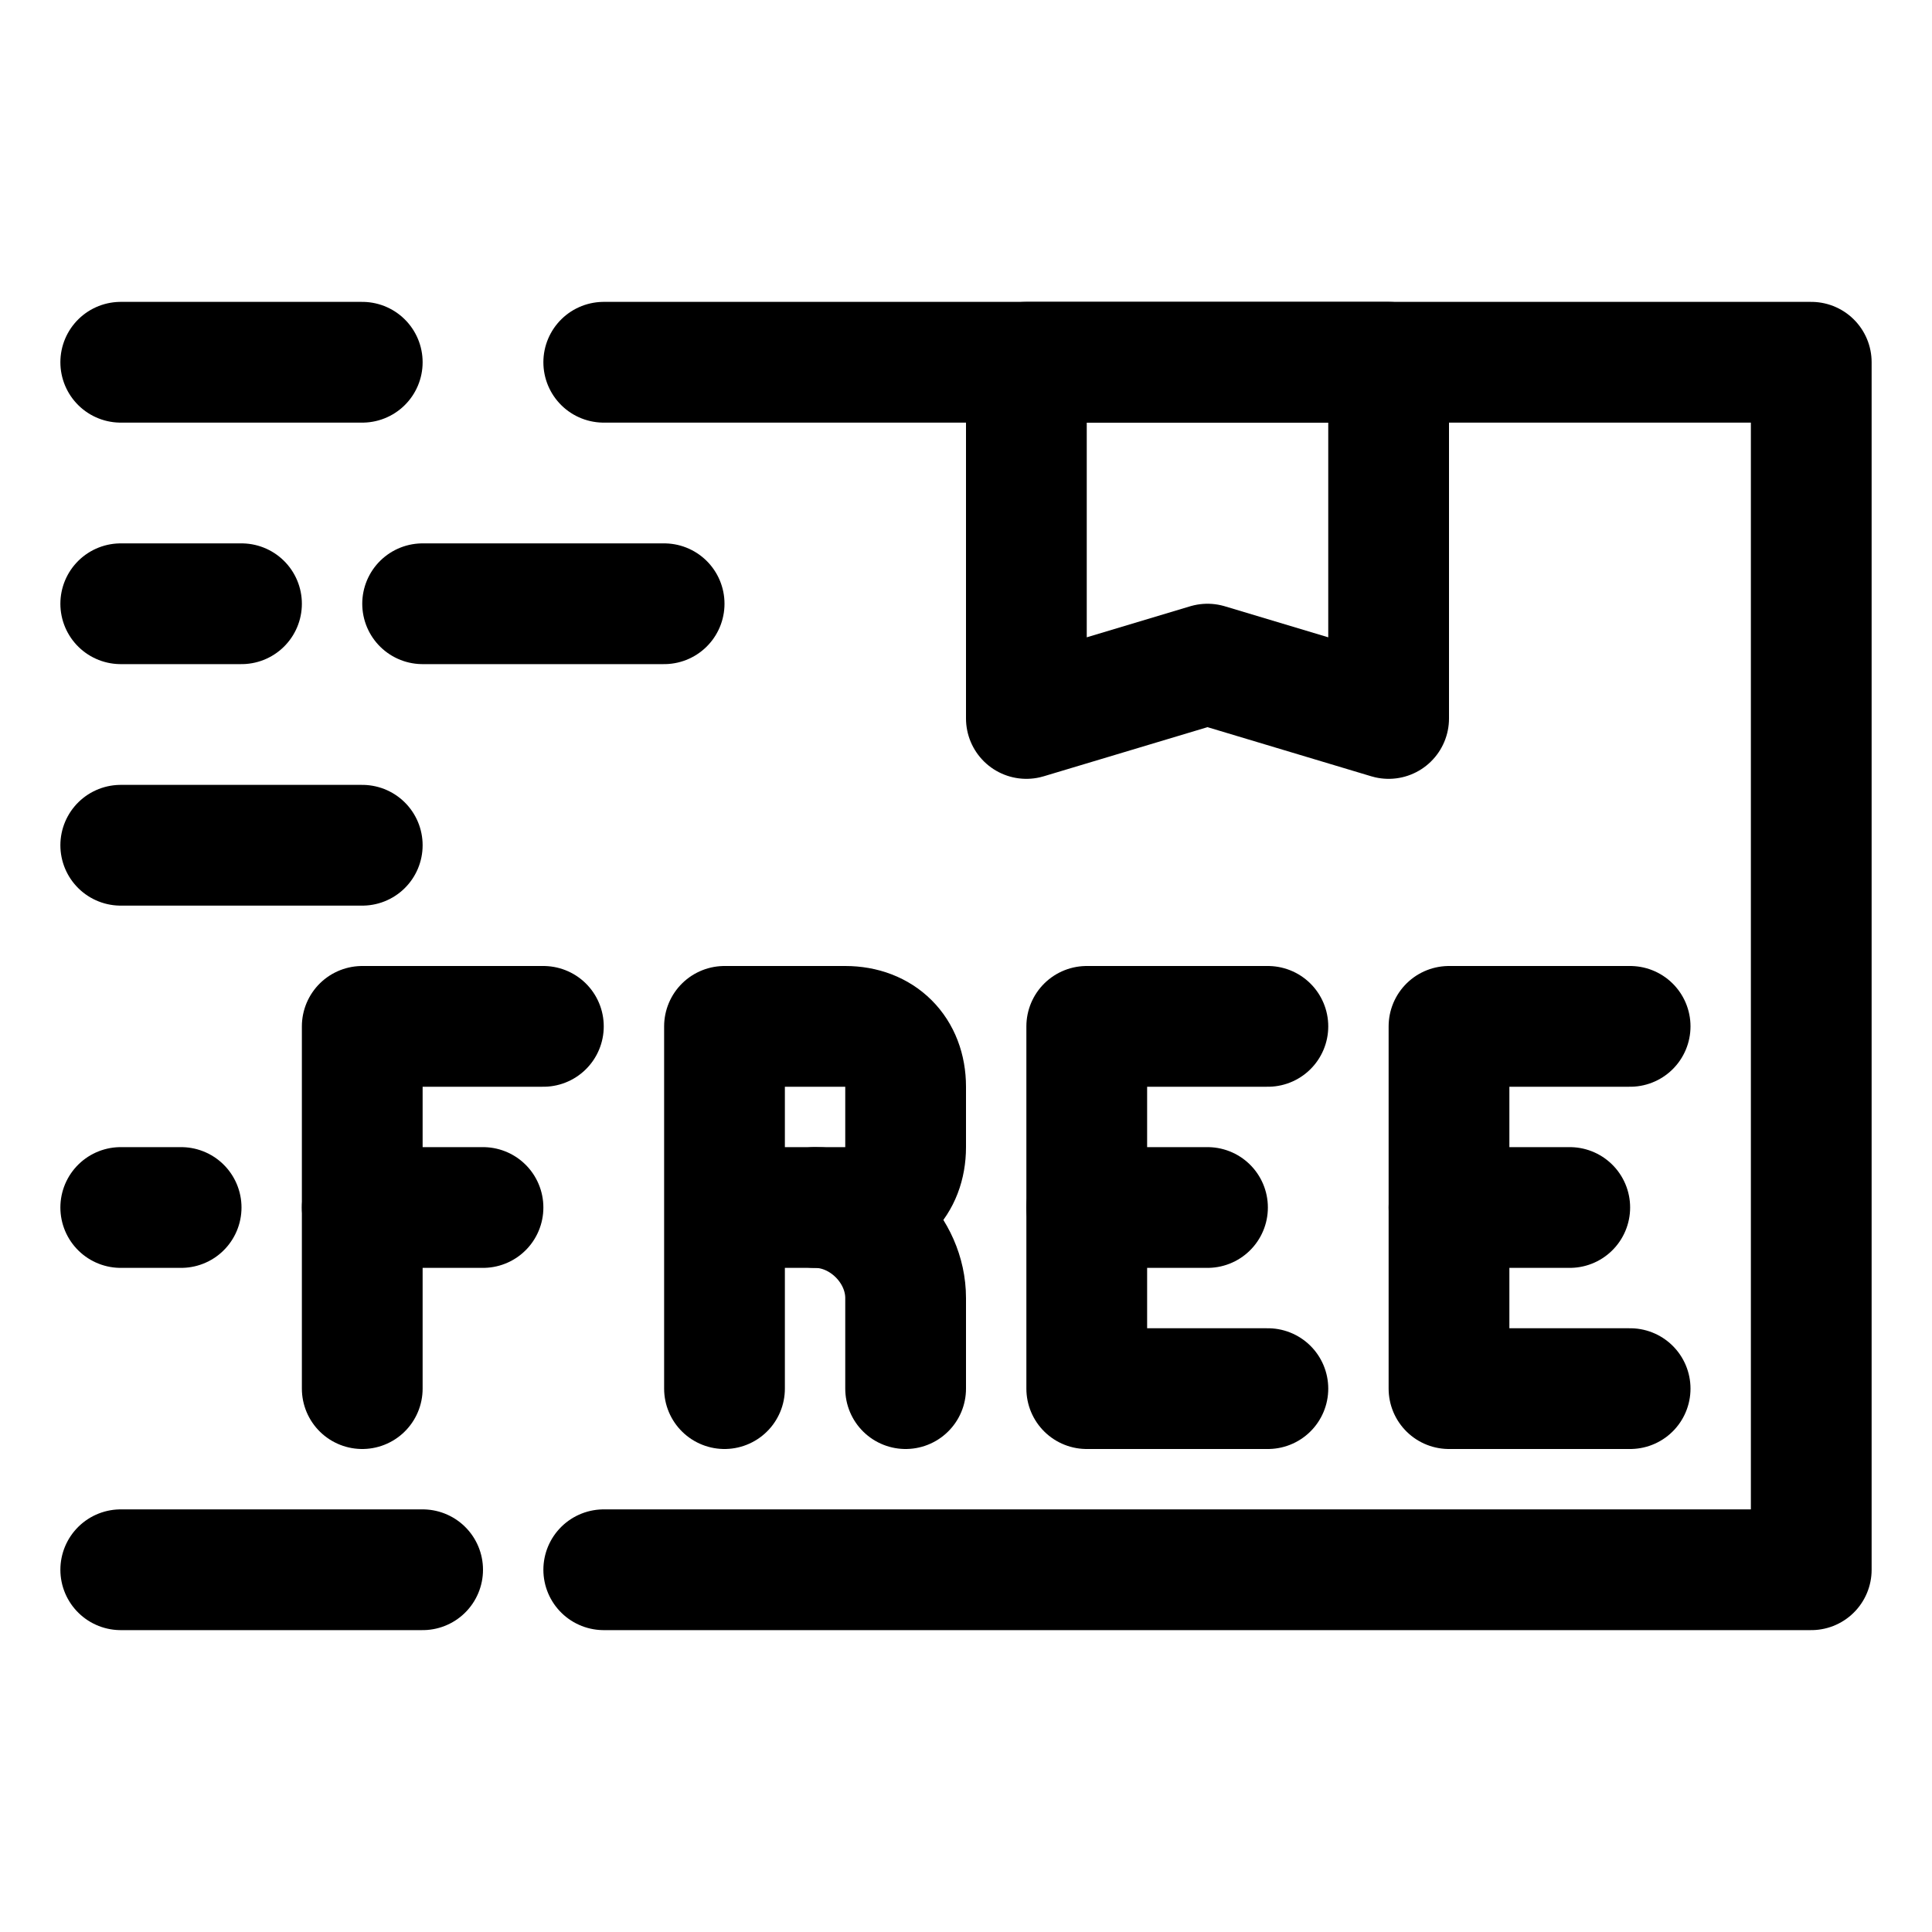 <?xml version="1.0" encoding="UTF-8"?>
<svg xmlns="http://www.w3.org/2000/svg" xmlns:xlink="http://www.w3.org/1999/xlink" width="800px" height="800px" viewBox="0 0 32 32" xml:space="preserve">
  <g id="Layer_1"></g>
  <g id="Layer_2">
    <g>
      <polyline fill="none" points="    10,26 30,26 30,6 10,6   " stroke="#000000" stroke-linecap="round" stroke-linejoin="round" stroke-miterlimit="10" stroke-width="2"></polyline>
      <g>
        <g>
          <polyline fill="none" points="      9,17 6,17 6,23     " stroke="#000000" stroke-linecap="round" stroke-linejoin="round" stroke-miterlimit="10" stroke-width="2"></polyline>
          <line fill="none" stroke="#000000" stroke-linecap="round" stroke-linejoin="round" stroke-miterlimit="10" stroke-width="2" x1="8" x2="6" y1="20" y2="20"></line>
        </g>
        <polyline fill="none" points="     21,17 18,17 18,23 21,23    " stroke="#000000" stroke-linecap="round" stroke-linejoin="round" stroke-miterlimit="10" stroke-width="2"></polyline>
        <line fill="none" stroke="#000000" stroke-linecap="round" stroke-linejoin="round" stroke-miterlimit="10" stroke-width="2" x1="20" x2="18" y1="20" y2="20"></line>
        <polyline fill="none" points="     27,17 24,17 24,23 27,23    " stroke="#000000" stroke-linecap="round" stroke-linejoin="round" stroke-miterlimit="10" stroke-width="2"></polyline>
        <line fill="none" stroke="#000000" stroke-linecap="round" stroke-linejoin="round" stroke-miterlimit="10" stroke-width="2" x1="26" x2="24" y1="20" y2="20"></line>
        <path d="     M12,23v-6h2c0.6,0,1,0.4,1,1v1c0,0.6-0.4,1-1,1h-2" fill="none" stroke="#000000" stroke-linecap="round" stroke-linejoin="round" stroke-miterlimit="10" stroke-width="2"></path>
        <path d="     M13.5,20L13.5,20c0.8,0,1.5,0.7,1.5,1.5V23" fill="none" stroke="#000000" stroke-linecap="round" stroke-linejoin="round" stroke-miterlimit="10" stroke-width="2"></path>
      </g>
      <line fill="none" stroke="#000000" stroke-linecap="round" stroke-linejoin="round" stroke-miterlimit="10" stroke-width="2" x1="7" x2="2" y1="26" y2="26"></line>
      <line fill="none" stroke="#000000" stroke-linecap="round" stroke-linejoin="round" stroke-miterlimit="10" stroke-width="2" x1="6" x2="2" y1="6" y2="6"></line>
      <line fill="none" stroke="#000000" stroke-linecap="round" stroke-linejoin="round" stroke-miterlimit="10" stroke-width="2" x1="11" x2="7" y1="10" y2="10"></line>
      <line fill="none" stroke="#000000" stroke-linecap="round" stroke-linejoin="round" stroke-miterlimit="10" stroke-width="2" x1="6" x2="2" y1="14" y2="14"></line>
      <polygon fill="none" points="    23,11.9 20,11 17,11.9 17,6 23,6   " stroke="#000000" stroke-linecap="round" stroke-linejoin="round" stroke-miterlimit="10" stroke-width="2"></polygon>
      <line fill="none" stroke="#000000" stroke-linecap="round" stroke-linejoin="round" stroke-miterlimit="10" stroke-width="2" x1="4" x2="2" y1="10" y2="10"></line>
      <line fill="none" stroke="#000000" stroke-linecap="round" stroke-linejoin="round" stroke-miterlimit="10" stroke-width="2" x1="3" x2="2" y1="20" y2="20"></line>
    </g>
  </g>
</svg>

